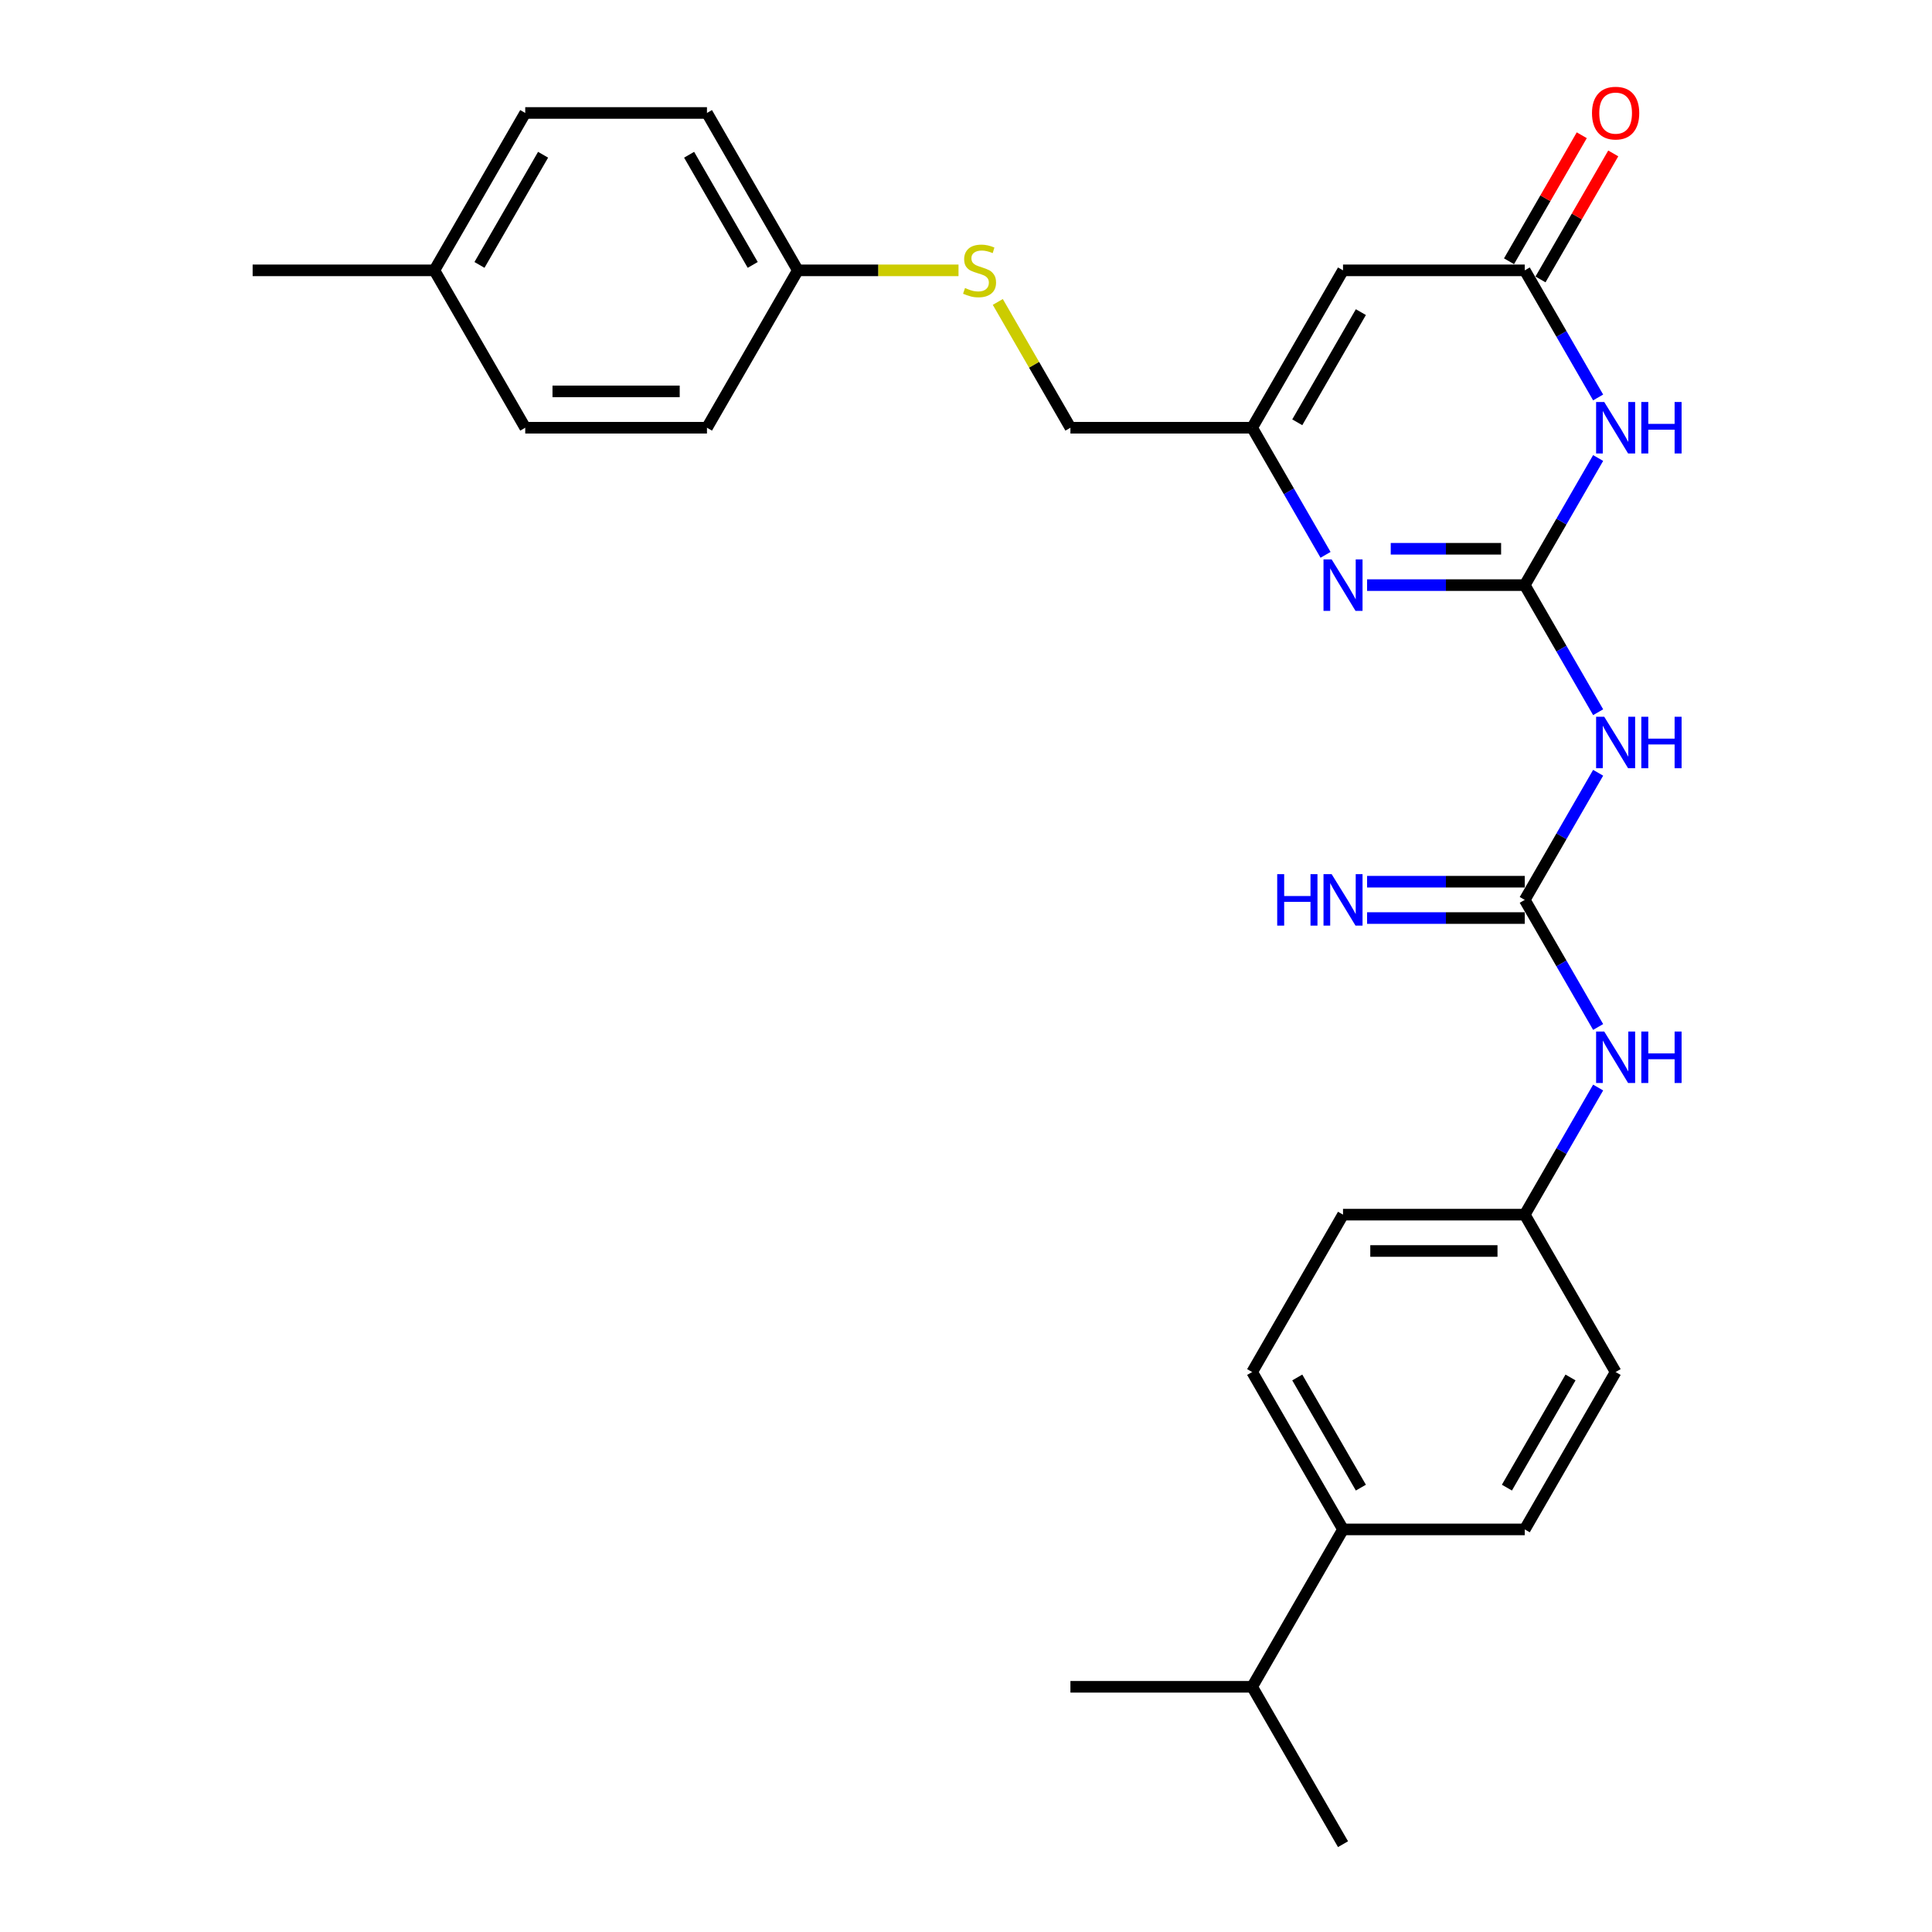 <?xml version='1.0' encoding='iso-8859-1'?>
<svg version='1.1' baseProfile='full'
              xmlns='http://www.w3.org/2000/svg'
                      xmlns:rdkit='http://www.rdkit.org/xml'
                      xmlns:xlink='http://www.w3.org/1999/xlink'
                  xml:space='preserve'
width='1000px' height='1000px' viewBox='0 0 1000 1000'>
<!-- END OF HEADER -->
<rect style='opacity:1.0;fill:#FFFFFF;stroke:none' width='1000' height='1000' x='0' y='0'> </rect>
<path class='bond-0' d='M 789.21,302.854 L 808.202,269.959' style='fill:none;fill-rule:evenodd;stroke:#000000;stroke-width:6px;stroke-linecap:butt;stroke-linejoin:miter;stroke-opacity:1' />
<path class='bond-0' d='M 808.202,269.959 L 827.194,237.064' style='fill:none;fill-rule:evenodd;stroke:#0000FF;stroke-width:6px;stroke-linecap:butt;stroke-linejoin:miter;stroke-opacity:1' />
<path class='bond-1' d='M 789.21,302.854 L 748.405,302.854' style='fill:none;fill-rule:evenodd;stroke:#000000;stroke-width:6px;stroke-linecap:butt;stroke-linejoin:miter;stroke-opacity:1' />
<path class='bond-1' d='M 748.405,302.854 L 707.6,302.854' style='fill:none;fill-rule:evenodd;stroke:#0000FF;stroke-width:6px;stroke-linecap:butt;stroke-linejoin:miter;stroke-opacity:1' />
<path class='bond-1' d='M 776.968,284.042 L 748.405,284.042' style='fill:none;fill-rule:evenodd;stroke:#000000;stroke-width:6px;stroke-linecap:butt;stroke-linejoin:miter;stroke-opacity:1' />
<path class='bond-1' d='M 748.405,284.042 L 719.842,284.042' style='fill:none;fill-rule:evenodd;stroke:#0000FF;stroke-width:6px;stroke-linecap:butt;stroke-linejoin:miter;stroke-opacity:1' />
<path class='bond-2' d='M 789.21,302.854 L 808.202,335.749' style='fill:none;fill-rule:evenodd;stroke:#000000;stroke-width:6px;stroke-linecap:butt;stroke-linejoin:miter;stroke-opacity:1' />
<path class='bond-2' d='M 808.202,335.749 L 827.194,368.645' style='fill:none;fill-rule:evenodd;stroke:#0000FF;stroke-width:6px;stroke-linecap:butt;stroke-linejoin:miter;stroke-opacity:1' />
<path class='bond-3' d='M 827.194,205.722 L 808.202,172.827' style='fill:none;fill-rule:evenodd;stroke:#0000FF;stroke-width:6px;stroke-linecap:butt;stroke-linejoin:miter;stroke-opacity:1' />
<path class='bond-3' d='M 808.202,172.827 L 789.21,139.931' style='fill:none;fill-rule:evenodd;stroke:#000000;stroke-width:6px;stroke-linecap:butt;stroke-linejoin:miter;stroke-opacity:1' />
<path class='bond-6' d='M 686.099,287.183 L 667.107,254.288' style='fill:none;fill-rule:evenodd;stroke:#0000FF;stroke-width:6px;stroke-linecap:butt;stroke-linejoin:miter;stroke-opacity:1' />
<path class='bond-6' d='M 667.107,254.288 L 648.114,221.393' style='fill:none;fill-rule:evenodd;stroke:#000000;stroke-width:6px;stroke-linecap:butt;stroke-linejoin:miter;stroke-opacity:1' />
<path class='bond-4' d='M 827.194,399.987 L 808.202,432.882' style='fill:none;fill-rule:evenodd;stroke:#0000FF;stroke-width:6px;stroke-linecap:butt;stroke-linejoin:miter;stroke-opacity:1' />
<path class='bond-4' d='M 808.202,432.882 L 789.21,465.777' style='fill:none;fill-rule:evenodd;stroke:#000000;stroke-width:6px;stroke-linecap:butt;stroke-linejoin:miter;stroke-opacity:1' />
<path class='bond-9' d='M 797.356,144.635 L 816.185,112.022' style='fill:none;fill-rule:evenodd;stroke:#000000;stroke-width:6px;stroke-linecap:butt;stroke-linejoin:miter;stroke-opacity:1' />
<path class='bond-9' d='M 816.185,112.022 L 835.014,79.409' style='fill:none;fill-rule:evenodd;stroke:#FF0000;stroke-width:6px;stroke-linecap:butt;stroke-linejoin:miter;stroke-opacity:1' />
<path class='bond-9' d='M 781.064,135.228 L 799.893,102.615' style='fill:none;fill-rule:evenodd;stroke:#000000;stroke-width:6px;stroke-linecap:butt;stroke-linejoin:miter;stroke-opacity:1' />
<path class='bond-9' d='M 799.893,102.615 L 818.722,70.002' style='fill:none;fill-rule:evenodd;stroke:#FF0000;stroke-width:6px;stroke-linecap:butt;stroke-linejoin:miter;stroke-opacity:1' />
<path class='bond-28' d='M 789.21,139.931 L 695.146,139.931' style='fill:none;fill-rule:evenodd;stroke:#000000;stroke-width:6px;stroke-linecap:butt;stroke-linejoin:miter;stroke-opacity:1' />
<path class='bond-7' d='M 789.21,465.777 L 808.202,498.672' style='fill:none;fill-rule:evenodd;stroke:#000000;stroke-width:6px;stroke-linecap:butt;stroke-linejoin:miter;stroke-opacity:1' />
<path class='bond-7' d='M 808.202,498.672 L 827.194,531.567' style='fill:none;fill-rule:evenodd;stroke:#0000FF;stroke-width:6px;stroke-linecap:butt;stroke-linejoin:miter;stroke-opacity:1' />
<path class='bond-8' d='M 789.21,456.371 L 748.405,456.371' style='fill:none;fill-rule:evenodd;stroke:#000000;stroke-width:6px;stroke-linecap:butt;stroke-linejoin:miter;stroke-opacity:1' />
<path class='bond-8' d='M 748.405,456.371 L 707.6,456.371' style='fill:none;fill-rule:evenodd;stroke:#0000FF;stroke-width:6px;stroke-linecap:butt;stroke-linejoin:miter;stroke-opacity:1' />
<path class='bond-8' d='M 789.21,475.183 L 748.405,475.183' style='fill:none;fill-rule:evenodd;stroke:#000000;stroke-width:6px;stroke-linecap:butt;stroke-linejoin:miter;stroke-opacity:1' />
<path class='bond-8' d='M 748.405,475.183 L 707.6,475.183' style='fill:none;fill-rule:evenodd;stroke:#0000FF;stroke-width:6px;stroke-linecap:butt;stroke-linejoin:miter;stroke-opacity:1' />
<path class='bond-5' d='M 695.146,139.931 L 648.114,221.393' style='fill:none;fill-rule:evenodd;stroke:#000000;stroke-width:6px;stroke-linecap:butt;stroke-linejoin:miter;stroke-opacity:1' />
<path class='bond-5' d='M 704.384,161.557 L 671.462,218.58' style='fill:none;fill-rule:evenodd;stroke:#000000;stroke-width:6px;stroke-linecap:butt;stroke-linejoin:miter;stroke-opacity:1' />
<path class='bond-12' d='M 648.114,221.393 L 554.051,221.393' style='fill:none;fill-rule:evenodd;stroke:#000000;stroke-width:6px;stroke-linecap:butt;stroke-linejoin:miter;stroke-opacity:1' />
<path class='bond-15' d='M 827.194,562.909 L 808.202,595.805' style='fill:none;fill-rule:evenodd;stroke:#0000FF;stroke-width:6px;stroke-linecap:butt;stroke-linejoin:miter;stroke-opacity:1' />
<path class='bond-15' d='M 808.202,595.805 L 789.21,628.7' style='fill:none;fill-rule:evenodd;stroke:#000000;stroke-width:6px;stroke-linecap:butt;stroke-linejoin:miter;stroke-opacity:1' />
<path class='bond-10' d='M 695.146,791.623 L 648.114,710.161' style='fill:none;fill-rule:evenodd;stroke:#000000;stroke-width:6px;stroke-linecap:butt;stroke-linejoin:miter;stroke-opacity:1' />
<path class='bond-10' d='M 704.384,769.997 L 671.462,712.974' style='fill:none;fill-rule:evenodd;stroke:#000000;stroke-width:6px;stroke-linecap:butt;stroke-linejoin:miter;stroke-opacity:1' />
<path class='bond-17' d='M 695.146,791.623 L 648.114,873.084' style='fill:none;fill-rule:evenodd;stroke:#000000;stroke-width:6px;stroke-linecap:butt;stroke-linejoin:miter;stroke-opacity:1' />
<path class='bond-29' d='M 695.146,791.623 L 789.21,791.623' style='fill:none;fill-rule:evenodd;stroke:#000000;stroke-width:6px;stroke-linecap:butt;stroke-linejoin:miter;stroke-opacity:1' />
<path class='bond-11' d='M 516.458,156.28 L 535.254,188.836' style='fill:none;fill-rule:evenodd;stroke:#CCCC00;stroke-width:6px;stroke-linecap:butt;stroke-linejoin:miter;stroke-opacity:1' />
<path class='bond-11' d='M 535.254,188.836 L 554.051,221.393' style='fill:none;fill-rule:evenodd;stroke:#000000;stroke-width:6px;stroke-linecap:butt;stroke-linejoin:miter;stroke-opacity:1' />
<path class='bond-16' d='M 496.127,139.931 L 454.541,139.931' style='fill:none;fill-rule:evenodd;stroke:#CCCC00;stroke-width:6px;stroke-linecap:butt;stroke-linejoin:miter;stroke-opacity:1' />
<path class='bond-16' d='M 454.541,139.931 L 412.956,139.931' style='fill:none;fill-rule:evenodd;stroke:#000000;stroke-width:6px;stroke-linecap:butt;stroke-linejoin:miter;stroke-opacity:1' />
<path class='bond-13' d='M 648.114,710.161 L 695.146,628.7' style='fill:none;fill-rule:evenodd;stroke:#000000;stroke-width:6px;stroke-linecap:butt;stroke-linejoin:miter;stroke-opacity:1' />
<path class='bond-14' d='M 789.21,791.623 L 836.242,710.161' style='fill:none;fill-rule:evenodd;stroke:#000000;stroke-width:6px;stroke-linecap:butt;stroke-linejoin:miter;stroke-opacity:1' />
<path class='bond-14' d='M 779.972,769.997 L 812.894,712.974' style='fill:none;fill-rule:evenodd;stroke:#000000;stroke-width:6px;stroke-linecap:butt;stroke-linejoin:miter;stroke-opacity:1' />
<path class='bond-18' d='M 789.21,628.7 L 836.242,710.161' style='fill:none;fill-rule:evenodd;stroke:#000000;stroke-width:6px;stroke-linecap:butt;stroke-linejoin:miter;stroke-opacity:1' />
<path class='bond-19' d='M 789.21,628.7 L 695.146,628.7' style='fill:none;fill-rule:evenodd;stroke:#000000;stroke-width:6px;stroke-linecap:butt;stroke-linejoin:miter;stroke-opacity:1' />
<path class='bond-19' d='M 775.1,647.513 L 709.256,647.513' style='fill:none;fill-rule:evenodd;stroke:#000000;stroke-width:6px;stroke-linecap:butt;stroke-linejoin:miter;stroke-opacity:1' />
<path class='bond-21' d='M 412.956,139.931 L 365.924,221.393' style='fill:none;fill-rule:evenodd;stroke:#000000;stroke-width:6px;stroke-linecap:butt;stroke-linejoin:miter;stroke-opacity:1' />
<path class='bond-22' d='M 412.956,139.931 L 365.924,58.47' style='fill:none;fill-rule:evenodd;stroke:#000000;stroke-width:6px;stroke-linecap:butt;stroke-linejoin:miter;stroke-opacity:1' />
<path class='bond-22' d='M 389.609,137.119 L 356.686,80.096' style='fill:none;fill-rule:evenodd;stroke:#000000;stroke-width:6px;stroke-linecap:butt;stroke-linejoin:miter;stroke-opacity:1' />
<path class='bond-25' d='M 648.114,873.084 L 554.051,873.084' style='fill:none;fill-rule:evenodd;stroke:#000000;stroke-width:6px;stroke-linecap:butt;stroke-linejoin:miter;stroke-opacity:1' />
<path class='bond-26' d='M 648.114,873.084 L 695.146,954.545' style='fill:none;fill-rule:evenodd;stroke:#000000;stroke-width:6px;stroke-linecap:butt;stroke-linejoin:miter;stroke-opacity:1' />
<path class='bond-20' d='M 224.829,139.931 L 271.86,58.47' style='fill:none;fill-rule:evenodd;stroke:#000000;stroke-width:6px;stroke-linecap:butt;stroke-linejoin:miter;stroke-opacity:1' />
<path class='bond-20' d='M 248.176,137.119 L 281.098,80.096' style='fill:none;fill-rule:evenodd;stroke:#000000;stroke-width:6px;stroke-linecap:butt;stroke-linejoin:miter;stroke-opacity:1' />
<path class='bond-27' d='M 224.829,139.931 L 130.765,139.931' style='fill:none;fill-rule:evenodd;stroke:#000000;stroke-width:6px;stroke-linecap:butt;stroke-linejoin:miter;stroke-opacity:1' />
<path class='bond-30' d='M 224.829,139.931 L 271.86,221.393' style='fill:none;fill-rule:evenodd;stroke:#000000;stroke-width:6px;stroke-linecap:butt;stroke-linejoin:miter;stroke-opacity:1' />
<path class='bond-24' d='M 365.924,221.393 L 271.86,221.393' style='fill:none;fill-rule:evenodd;stroke:#000000;stroke-width:6px;stroke-linecap:butt;stroke-linejoin:miter;stroke-opacity:1' />
<path class='bond-24' d='M 351.814,202.58 L 285.97,202.58' style='fill:none;fill-rule:evenodd;stroke:#000000;stroke-width:6px;stroke-linecap:butt;stroke-linejoin:miter;stroke-opacity:1' />
<path class='bond-23' d='M 365.924,58.47 L 271.86,58.47' style='fill:none;fill-rule:evenodd;stroke:#000000;stroke-width:6px;stroke-linecap:butt;stroke-linejoin:miter;stroke-opacity:1' />
<path  class='atom-1' d='M 830.353 208.073
L 839.082 222.183
Q 839.948 223.575, 841.34 226.096
Q 842.732 228.617, 842.807 228.767
L 842.807 208.073
L 846.344 208.073
L 846.344 234.712
L 842.694 234.712
L 833.326 219.286
Q 832.234 217.48, 831.068 215.41
Q 829.939 213.341, 829.601 212.701
L 829.601 234.712
L 826.139 234.712
L 826.139 208.073
L 830.353 208.073
' fill='#0000FF'/>
<path  class='atom-1' d='M 849.542 208.073
L 853.154 208.073
L 853.154 219.399
L 866.775 219.399
L 866.775 208.073
L 870.387 208.073
L 870.387 234.712
L 866.775 234.712
L 866.775 222.409
L 853.154 222.409
L 853.154 234.712
L 849.542 234.712
L 849.542 208.073
' fill='#0000FF'/>
<path  class='atom-2' d='M 689.258 289.535
L 697.987 303.644
Q 698.852 305.037, 700.244 307.557
Q 701.637 310.078, 701.712 310.229
L 701.712 289.535
L 705.249 289.535
L 705.249 316.174
L 701.599 316.174
L 692.23 300.747
Q 691.139 298.941, 689.973 296.872
Q 688.844 294.802, 688.505 294.163
L 688.505 316.174
L 685.044 316.174
L 685.044 289.535
L 689.258 289.535
' fill='#0000FF'/>
<path  class='atom-3' d='M 830.353 370.996
L 839.082 385.106
Q 839.948 386.498, 841.34 389.019
Q 842.732 391.54, 842.807 391.69
L 842.807 370.996
L 846.344 370.996
L 846.344 397.635
L 842.694 397.635
L 833.326 382.209
Q 832.234 380.403, 831.068 378.333
Q 829.939 376.264, 829.601 375.624
L 829.601 397.635
L 826.139 397.635
L 826.139 370.996
L 830.353 370.996
' fill='#0000FF'/>
<path  class='atom-3' d='M 849.542 370.996
L 853.154 370.996
L 853.154 382.322
L 866.775 382.322
L 866.775 370.996
L 870.387 370.996
L 870.387 397.635
L 866.775 397.635
L 866.775 385.332
L 853.154 385.332
L 853.154 397.635
L 849.542 397.635
L 849.542 370.996
' fill='#0000FF'/>
<path  class='atom-8' d='M 830.353 533.919
L 839.082 548.029
Q 839.948 549.421, 841.34 551.942
Q 842.732 554.463, 842.807 554.613
L 842.807 533.919
L 846.344 533.919
L 846.344 560.558
L 842.694 560.558
L 833.326 545.131
Q 832.234 543.325, 831.068 541.256
Q 829.939 539.187, 829.601 538.547
L 829.601 560.558
L 826.139 560.558
L 826.139 533.919
L 830.353 533.919
' fill='#0000FF'/>
<path  class='atom-8' d='M 849.542 533.919
L 853.154 533.919
L 853.154 545.244
L 866.775 545.244
L 866.775 533.919
L 870.387 533.919
L 870.387 560.558
L 866.775 560.558
L 866.775 548.254
L 853.154 548.254
L 853.154 560.558
L 849.542 560.558
L 849.542 533.919
' fill='#0000FF'/>
<path  class='atom-9' d='M 661.076 452.458
L 664.688 452.458
L 664.688 463.783
L 678.309 463.783
L 678.309 452.458
L 681.921 452.458
L 681.921 479.096
L 678.309 479.096
L 678.309 466.793
L 664.688 466.793
L 664.688 479.096
L 661.076 479.096
L 661.076 452.458
' fill='#0000FF'/>
<path  class='atom-9' d='M 689.258 452.458
L 697.987 466.567
Q 698.852 467.959, 700.244 470.48
Q 701.637 473.001, 701.712 473.152
L 701.712 452.458
L 705.249 452.458
L 705.249 479.096
L 701.599 479.096
L 692.23 463.67
Q 691.139 461.864, 689.973 459.795
Q 688.844 457.725, 688.505 457.086
L 688.505 479.096
L 685.044 479.096
L 685.044 452.458
L 689.258 452.458
' fill='#0000FF'/>
<path  class='atom-10' d='M 824.013 58.545
Q 824.013 52.149, 827.174 48.575
Q 830.334 45, 836.242 45
Q 842.149 45, 845.309 48.575
Q 848.47 52.149, 848.47 58.545
Q 848.47 65.017, 845.272 68.704
Q 842.073 72.354, 836.242 72.354
Q 830.372 72.354, 827.174 68.704
Q 824.013 65.055, 824.013 58.545
M 836.242 69.344
Q 840.305 69.344, 842.487 66.635
Q 844.707 63.888, 844.707 58.545
Q 844.707 53.315, 842.487 50.682
Q 840.305 48.01, 836.242 48.01
Q 832.178 48.01, 829.958 50.644
Q 827.776 53.278, 827.776 58.545
Q 827.776 63.926, 829.958 66.635
Q 832.178 69.344, 836.242 69.344
' fill='#FF0000'/>
<path  class='atom-12' d='M 499.494 149.074
Q 499.795 149.187, 501.037 149.714
Q 502.278 150.241, 503.633 150.579
Q 505.025 150.88, 506.38 150.88
Q 508.9 150.88, 510.368 149.676
Q 511.835 148.435, 511.835 146.29
Q 511.835 144.823, 511.083 143.92
Q 510.368 143.017, 509.239 142.528
Q 508.11 142.039, 506.229 141.474
Q 503.859 140.759, 502.429 140.082
Q 501.037 139.405, 500.021 137.975
Q 499.043 136.545, 499.043 134.137
Q 499.043 130.789, 501.3 128.719
Q 503.595 126.65, 508.11 126.65
Q 511.196 126.65, 514.695 128.117
L 513.829 131.014
Q 510.631 129.697, 508.223 129.697
Q 505.627 129.697, 504.197 130.789
Q 502.768 131.842, 502.805 133.686
Q 502.805 135.115, 503.52 135.981
Q 504.273 136.846, 505.326 137.335
Q 506.417 137.824, 508.223 138.389
Q 510.631 139.141, 512.061 139.894
Q 513.491 140.646, 514.507 142.189
Q 515.56 143.694, 515.56 146.29
Q 515.56 149.977, 513.077 151.972
Q 510.631 153.928, 506.53 153.928
Q 504.16 153.928, 502.354 153.401
Q 500.585 152.912, 498.478 152.047
L 499.494 149.074
' fill='#CCCC00'/>
</svg>
